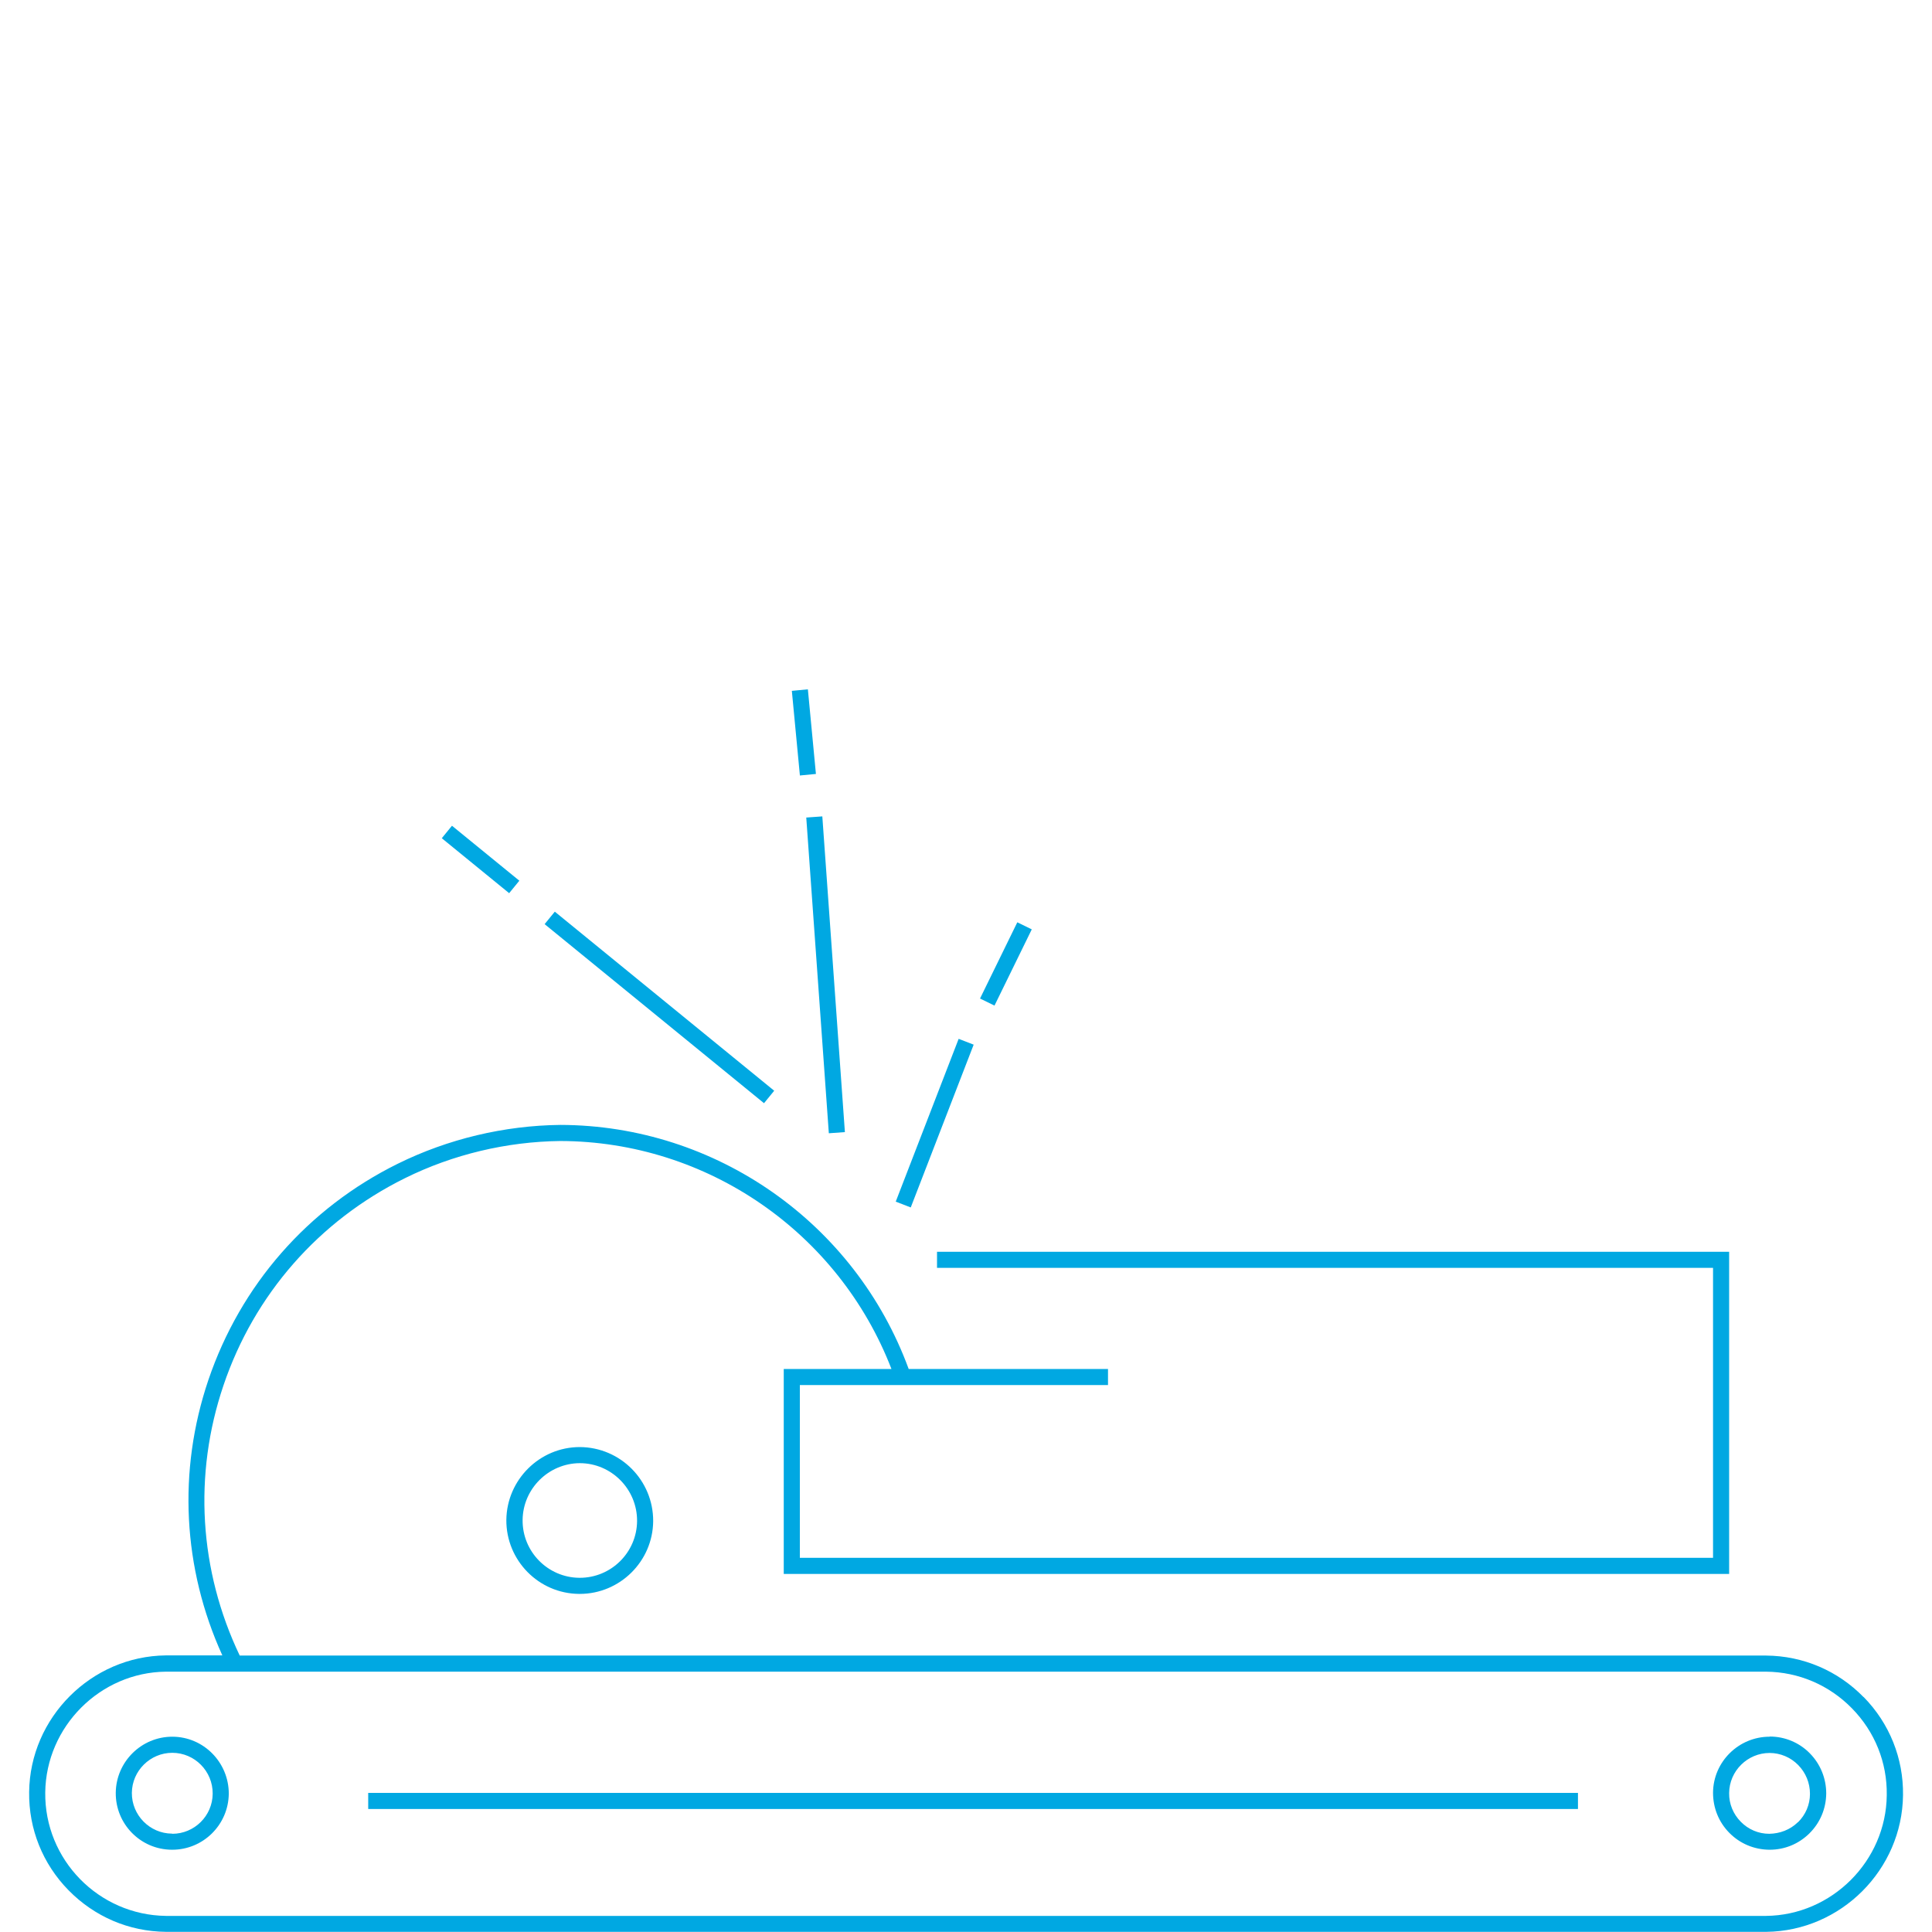 <?xml version="1.0" encoding="UTF-8"?><svg id="a" xmlns="http://www.w3.org/2000/svg" viewBox="0 0 120 120"><defs><style>.b{fill:#00a8e2;}</style></defs><path class="b" d="M115.75,105.41c-1.6-1.64-3.75-2.56-6.05-2.58H14.89c-2.52-5.28-2.89-11.23-1.01-16.78,1.91-5.65,5.92-10.22,11.27-12.87,2.99-1.48,6.32-2.27,9.65-2.31,9.13,.02,17.3,5.69,20.57,14.16h-6.69v12.73h58.72v-20.01H58.2v1h48.2v18.01H49.68v-10.73h19.14v-1h-12.38c-3.32-9.06-11.97-15.14-21.64-15.16-3.48,.04-6.97,.87-10.09,2.41-5.59,2.76-9.77,7.54-11.77,13.44-1.91,5.65-1.59,11.69,.87,17.1h-3.51c-4.63,.05-8.44,3.86-8.49,8.49-.03,2.29,.84,4.46,2.45,6.1s3.75,2.56,6.05,2.58H109.71c4.63-.05,8.44-3.86,8.49-8.49,.03-2.29-.84-4.46-2.45-6.1Zm-6.05,13.59H10.31c-4.18-.05-7.55-3.49-7.5-7.67,.05-4.09,3.41-7.46,7.5-7.5H109.69c2.03,.02,3.92,.83,5.34,2.28,1.42,1.45,2.19,3.36,2.16,5.39-.04,4.09-3.41,7.46-7.5,7.5Z"/><path class="b" d="M31.45,94.4c-.02,2.51,2,4.58,4.52,4.6h.04c2.49,0,4.54-2.02,4.56-4.52h0c.01-2.53-2.03-4.59-4.56-4.6-2.49,0-4.53,2.03-4.56,4.52Zm8.12,.08c-.02,1.95-1.61,3.52-3.56,3.52h-.03c-1.96-.02-3.54-1.63-3.52-3.59,.02-1.94,1.61-3.52,3.55-3.53,1.97,0,3.57,1.62,3.56,3.59Z"/><path class="b" d="M10.7,107.87c-1.92,0-3.49,1.56-3.51,3.48-.02,1.94,1.54,3.53,3.48,3.54h.03c1.92,0,3.49-1.55,3.51-3.48h0c0-1.95-1.57-3.54-3.51-3.54Zm0,6.02h-.02c-1.38-.01-2.5-1.15-2.49-2.53,.01-1.37,1.14-2.49,2.51-2.49,1.39,0,2.52,1.14,2.51,2.54-.01,1.38-1.14,2.49-2.51,2.49Z"/><path class="b" d="M109.91,107.87h0c-1.92,0-3.5,1.56-3.51,3.48,0,.94,.35,1.82,1.01,2.49,.66,.67,1.54,1.04,2.48,1.05h.03c.93,0,1.8-.36,2.46-1.01,.67-.66,1.04-1.54,1.05-2.48h0c0-.94-.36-1.83-1.02-2.5-.66-.67-1.55-1.04-2.49-1.04Zm1.76,5.31c-.48,.47-1.12,.71-1.78,.72-.67,0-1.3-.27-1.77-.75-.47-.48-.73-1.11-.72-1.78,.01-1.37,1.14-2.49,2.51-2.49h0c.67,0,1.31,.27,1.78,.75,.47,.48,.73,1.11,.73,1.79,0,.67-.27,1.3-.75,1.77Z"/><rect class="b" x="40.46" y="53.78" width="1" height="17.59" transform="translate(-33.42 54.74) rotate(-50.78)"/><rect class="b" x="29.35" y="50.69" width="1" height="5.4" transform="translate(-30.39 42.76) rotate(-50.79)"/><rect class="b" x="50.78" y="50.72" width="1" height="19.66" transform="translate(-4.19 3.81) rotate(-4.09)"/><rect class="b" x="52.63" y="69.26" width="10.84" height="1" transform="translate(-27.94 98.76) rotate(-68.87)"/><rect class="b" x="49.43" y="42.85" width="1" height="5.28" transform="translate(-4.08 4.93) rotate(-5.43)"/><rect class="b" x="59.84" y="59.38" width="5.27" height="1" transform="translate(-18.76 89.69) rotate(-63.94)"/><rect class="b" x="22.87" y="111.36" width="75.14" height="1"/></svg>
